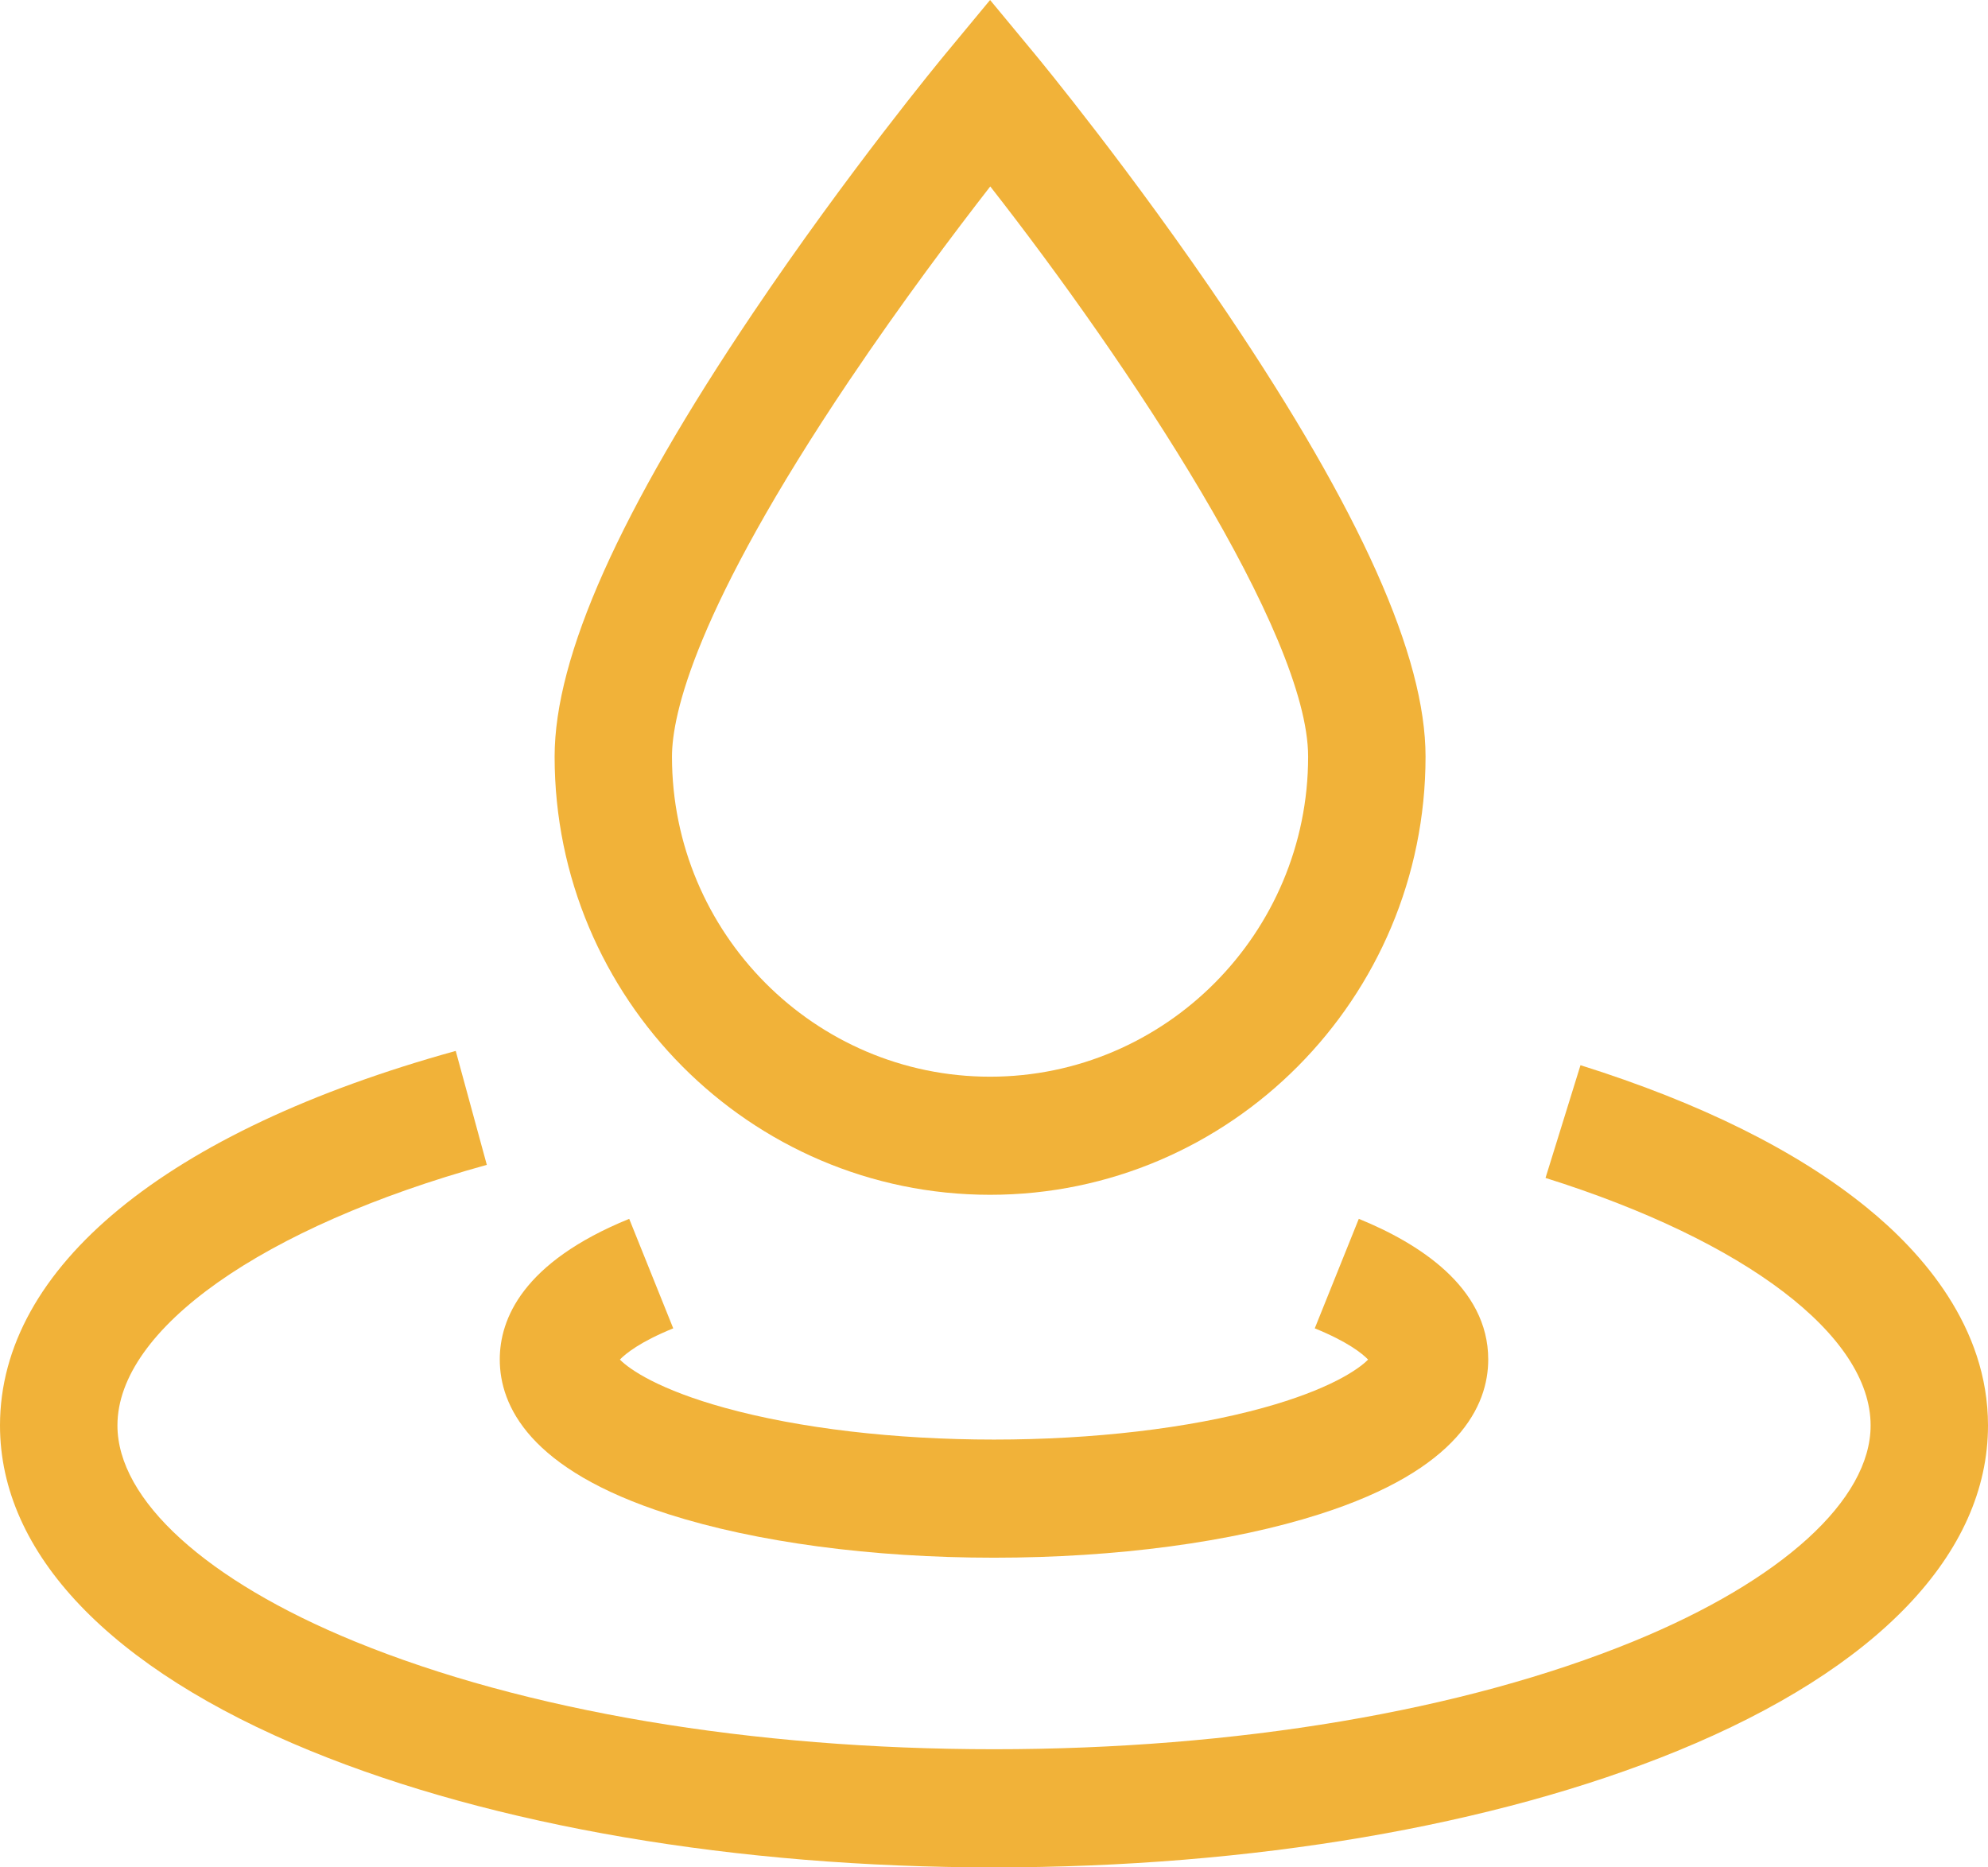 <svg width="66" height="62" viewBox="0 0 66 62" fill="none" xmlns="http://www.w3.org/2000/svg">
<g id="a" clip-path="url(#clip0_21_268)">
<path id="Vector" d="M32.87 39.669C40.842 39.669 47.327 33.144 47.327 25.122C47.327 21.794 45.171 16.973 40.737 10.386C37.592 5.714 34.497 1.965 34.367 1.808L32.87 0L31.373 1.808C31.243 1.965 28.148 5.714 25.003 10.386C20.568 16.973 18.413 21.794 18.413 25.122C18.413 33.144 24.898 39.669 32.87 39.669ZM28.211 12.611C29.941 10.039 31.688 7.718 32.876 6.19C37.468 12.057 43.429 21.04 43.429 25.122C43.429 30.981 38.691 35.748 32.869 35.748C27.046 35.748 22.309 30.981 22.309 25.122C22.309 23.726 23.076 20.245 28.21 12.611H28.211Z" fill="#F1B239"/>
<path id="Vector_2" d="M61.967 40.086C59.653 38.206 56.457 36.619 52.471 35.366L51.31 39.109C57.967 41.201 62.103 44.35 62.103 47.327C62.103 49.798 59.158 52.479 54.223 54.499C48.586 56.806 41.049 58.077 33.001 58.077C24.954 58.077 17.416 56.806 11.78 54.499C6.845 52.479 3.899 49.798 3.899 47.327C3.899 44.13 8.713 40.734 16.162 38.675L15.13 34.892C5.515 37.551 0 42.084 0 47.327C0 51.574 3.661 55.41 10.309 58.132C16.401 60.626 24.46 62 33 62C41.54 62 49.598 60.626 55.691 58.132C62.339 55.41 66 51.572 66 47.327C66 44.049 63.807 41.579 61.967 40.086Z" fill="#F1B239"/>
<path id="Vector_3" d="M22.186 50.272C25.103 51.205 28.943 51.718 33 51.718C37.057 51.718 40.898 51.204 43.814 50.272C48.438 48.795 49.408 46.664 49.408 45.136C49.408 42.723 47.071 41.265 45.111 40.467L43.649 44.103C44.746 44.549 45.227 44.94 45.42 45.14C45.095 45.473 44.109 46.144 41.925 46.745C39.467 47.423 36.297 47.796 33 47.796C29.703 47.796 26.533 47.423 24.075 46.745C21.891 46.144 20.905 45.473 20.58 45.14C20.773 44.94 21.254 44.549 22.351 44.103L20.889 40.467C17.337 41.914 16.592 43.805 16.592 45.136C16.592 46.664 17.562 48.795 22.186 50.272Z" fill="#F1B239"/>
</g>
<defs>
<clipPath id="clip0_21_268">
<rect width="66" height="62" fill="white"/>
</clipPath>
</defs>
</svg>
